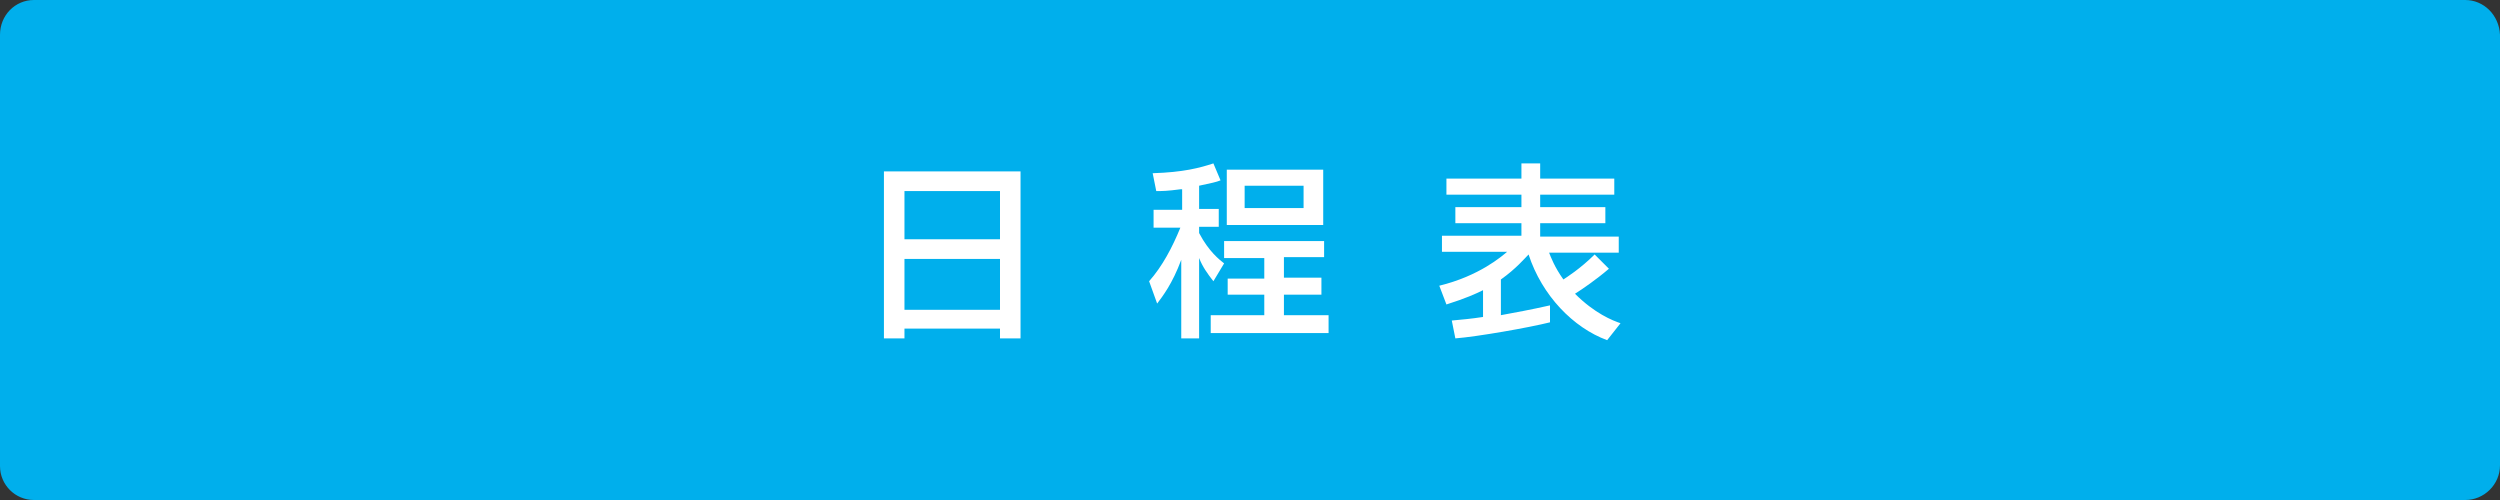 <?xml version="1.0" encoding="utf-8"?>
<!-- Generator: Adobe Illustrator 27.4.1, SVG Export Plug-In . SVG Version: 6.00 Build 0)  -->
<svg version="1.1" id="レイヤー_1" xmlns="http://www.w3.org/2000/svg" xmlns:xlink="http://www.w3.org/1999/xlink" x="0px"
	 y="0px" viewBox="0 0 280 56" style="enable-background:new 0 0 280 56;" xml:space="preserve">
<rect x="0" y="0" width="280" height="56" fill="#333333" stroke="none"/>
<style type="text/css">
	.st0{fill:#00AFEC;}
	.st1{fill:#FFFFFF;}
</style>
<g>
	<path class="st0" d="M3.8,55.8c-2,0-3.7-1.7-3.7-3.7V3.9c0-2,1.6-3.7,3.7-3.7h272.3c2,0,3.7,1.6,3.7,3.7v48.3c0,2-1.6,3.7-3.7,3.7
		H3.8z"/>
	<path class="st0" d="M276.1,0.4c1.9,0,3.5,1.6,3.5,3.5v48.3c0,1.9-1.6,3.5-3.5,3.5H3.8c-1.9,0-3.5-1.6-3.5-3.5V3.9
		c0-1.9,1.6-3.5,3.5-3.5L276.1,0.4 M276.1,0H3.8C1.7,0,0,1.7,0,3.9v48.3C0,54.3,1.7,56,3.8,56h272.3c2.1,0,3.9-1.7,3.9-3.9V3.9
		C279.9,1.7,278.2,0,276.1,0L276.1,0z"/>
</g>
<g>
	<path class="st1" d="M99,19.2h15.3v18.7H112v-1.1h-10.7v1.1H99V19.2z M112,21.4h-10.7v5.4H112V21.4z M112,29h-10.7v5.7H112V29z"/>
	<path class="st1" d="M132.2,21.2c-1.5,0.2-2,0.2-2.7,0.2l-0.4-2c3.4-0.1,5.3-0.6,6.8-1.1l0.8,1.9c-0.5,0.2-1,0.3-2.4,0.6v2.6h2.2v2
		h-2.2v0.7c1.1,2.1,2.3,3,2.8,3.4l-1.2,2c-0.7-0.9-1.2-1.6-1.6-2.6v9h-2v-8.8c-1,2.7-2.1,4.1-2.7,4.9l-0.9-2.5
		c1.5-1.7,2.6-3.8,3.5-6h-3v-2h3.2V21.2z M148.3,26.9v1.9h-4.5v2.3h4.2V33h-4.2v2.3h5v2h-13.2v-2h6V33h-4.1v-1.8h4.1v-2.3h-4.5v-1.9
		H148.3z M148.2,19v6.2h-10.8V19H148.2z M139.4,20.8v2.5h6.6v-2.5H139.4z"/>
	<path class="st1" d="M180,38.1c-3.8-1.4-7.3-5-8.8-9.6c-0.4,0.4-1.4,1.6-3.1,2.8v4c1.6-0.3,3.3-0.6,5.5-1.1v1.9
		c-2.4,0.6-8.1,1.6-10.6,1.8l-0.4-2c1.1-0.1,2.2-0.2,3.5-0.4v-3c-0.8,0.4-1.9,0.9-4.1,1.6l-0.8-2.1c4.5-1.1,7-3.3,7.6-3.8h-7.3v-1.8
		h8.9V25h-7.4v-1.8h7.4v-1.4h-8.4V20h8.4v-1.7h2.1V20h8.3v1.8h-8.3v1.4h7.3V25h-7.3v1.5h8.8v1.8h-7.8c0.2,0.5,0.6,1.6,1.6,3
		c0.3-0.2,1.9-1.2,3.5-2.8l1.6,1.6c-1.4,1.2-3,2.3-3.8,2.8c2.2,2.2,4.2,3,5.1,3.3L180,38.1z"/>
</g>
</svg>
